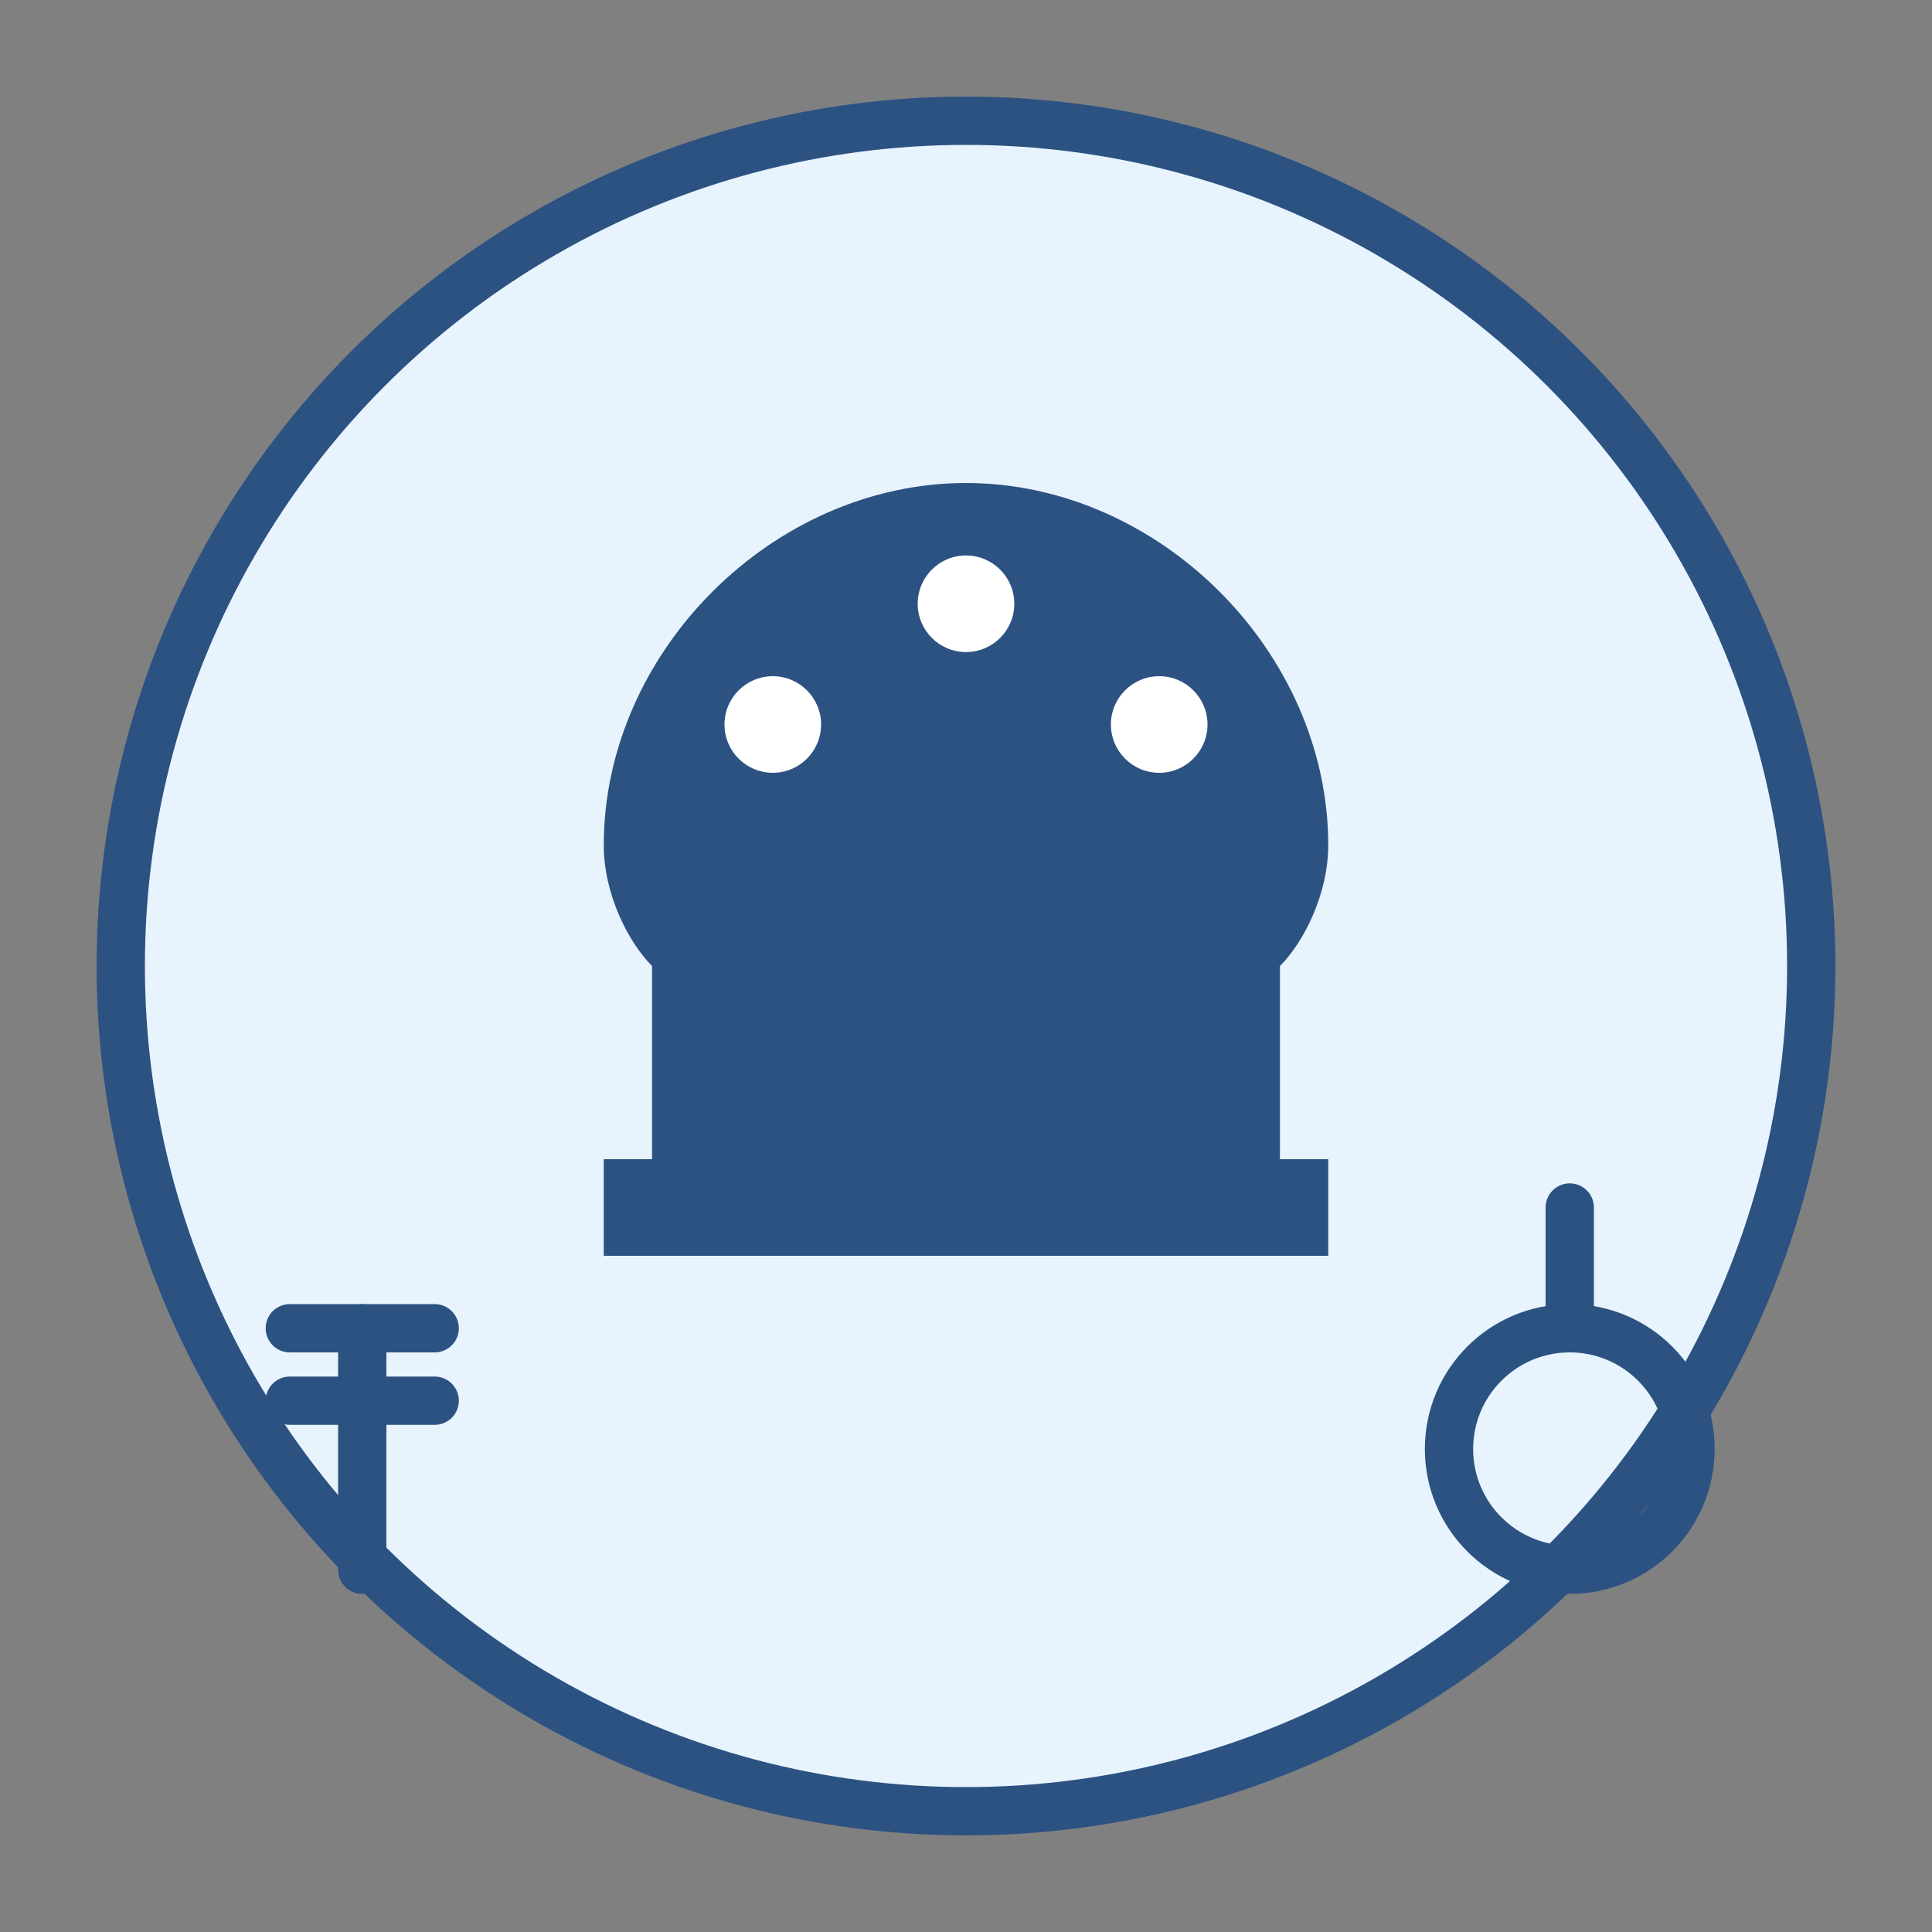 <svg width="80" height="80" viewBox="0 0 80 80" fill="none" xmlns="http://www.w3.org/2000/svg">
  <rect x="0" y="0" width="80" height="80" fill="#808080" stroke="none"/>
  <circle cx="40" cy="40" r="35" fill="#e8f4fd" stroke="#2c5282" stroke-width="2"/>
  
  <!-- Chef hat -->
  <path d="M25 35c0-8 7-15 15-15s15 7 15 15c0 2-1 4-2 5v10H27V40c-1-1-2-3-2-5z" fill="#2c5282"/>
  <rect x="25" y="48" width="30" height="4" fill="#2c5282"/>
  
  <!-- Hat details -->
  <circle cx="32" cy="30" r="2" fill="#ffffff"/>
  <circle cx="40" cy="25" r="2" fill="#ffffff"/>
  <circle cx="48" cy="30" r="2" fill="#ffffff"/>
  
  <!-- Utensils -->
  <line x1="15" y1="55" x2="15" y2="65" stroke="#2c5282" stroke-width="2" stroke-linecap="round"/>
  <line x1="12" y1="58" x2="18" y2="58" stroke="#2c5282" stroke-width="2" stroke-linecap="round"/>
  <line x1="12" y1="55" x2="18" y2="55" stroke="#2c5282" stroke-width="2" stroke-linecap="round"/>
  
  <circle cx="65" cy="60" r="5" fill="none" stroke="#2c5282" stroke-width="2"/>
  <line x1="65" y1="55" x2="65" y2="50" stroke="#2c5282" stroke-width="2" stroke-linecap="round"/>
</svg>
